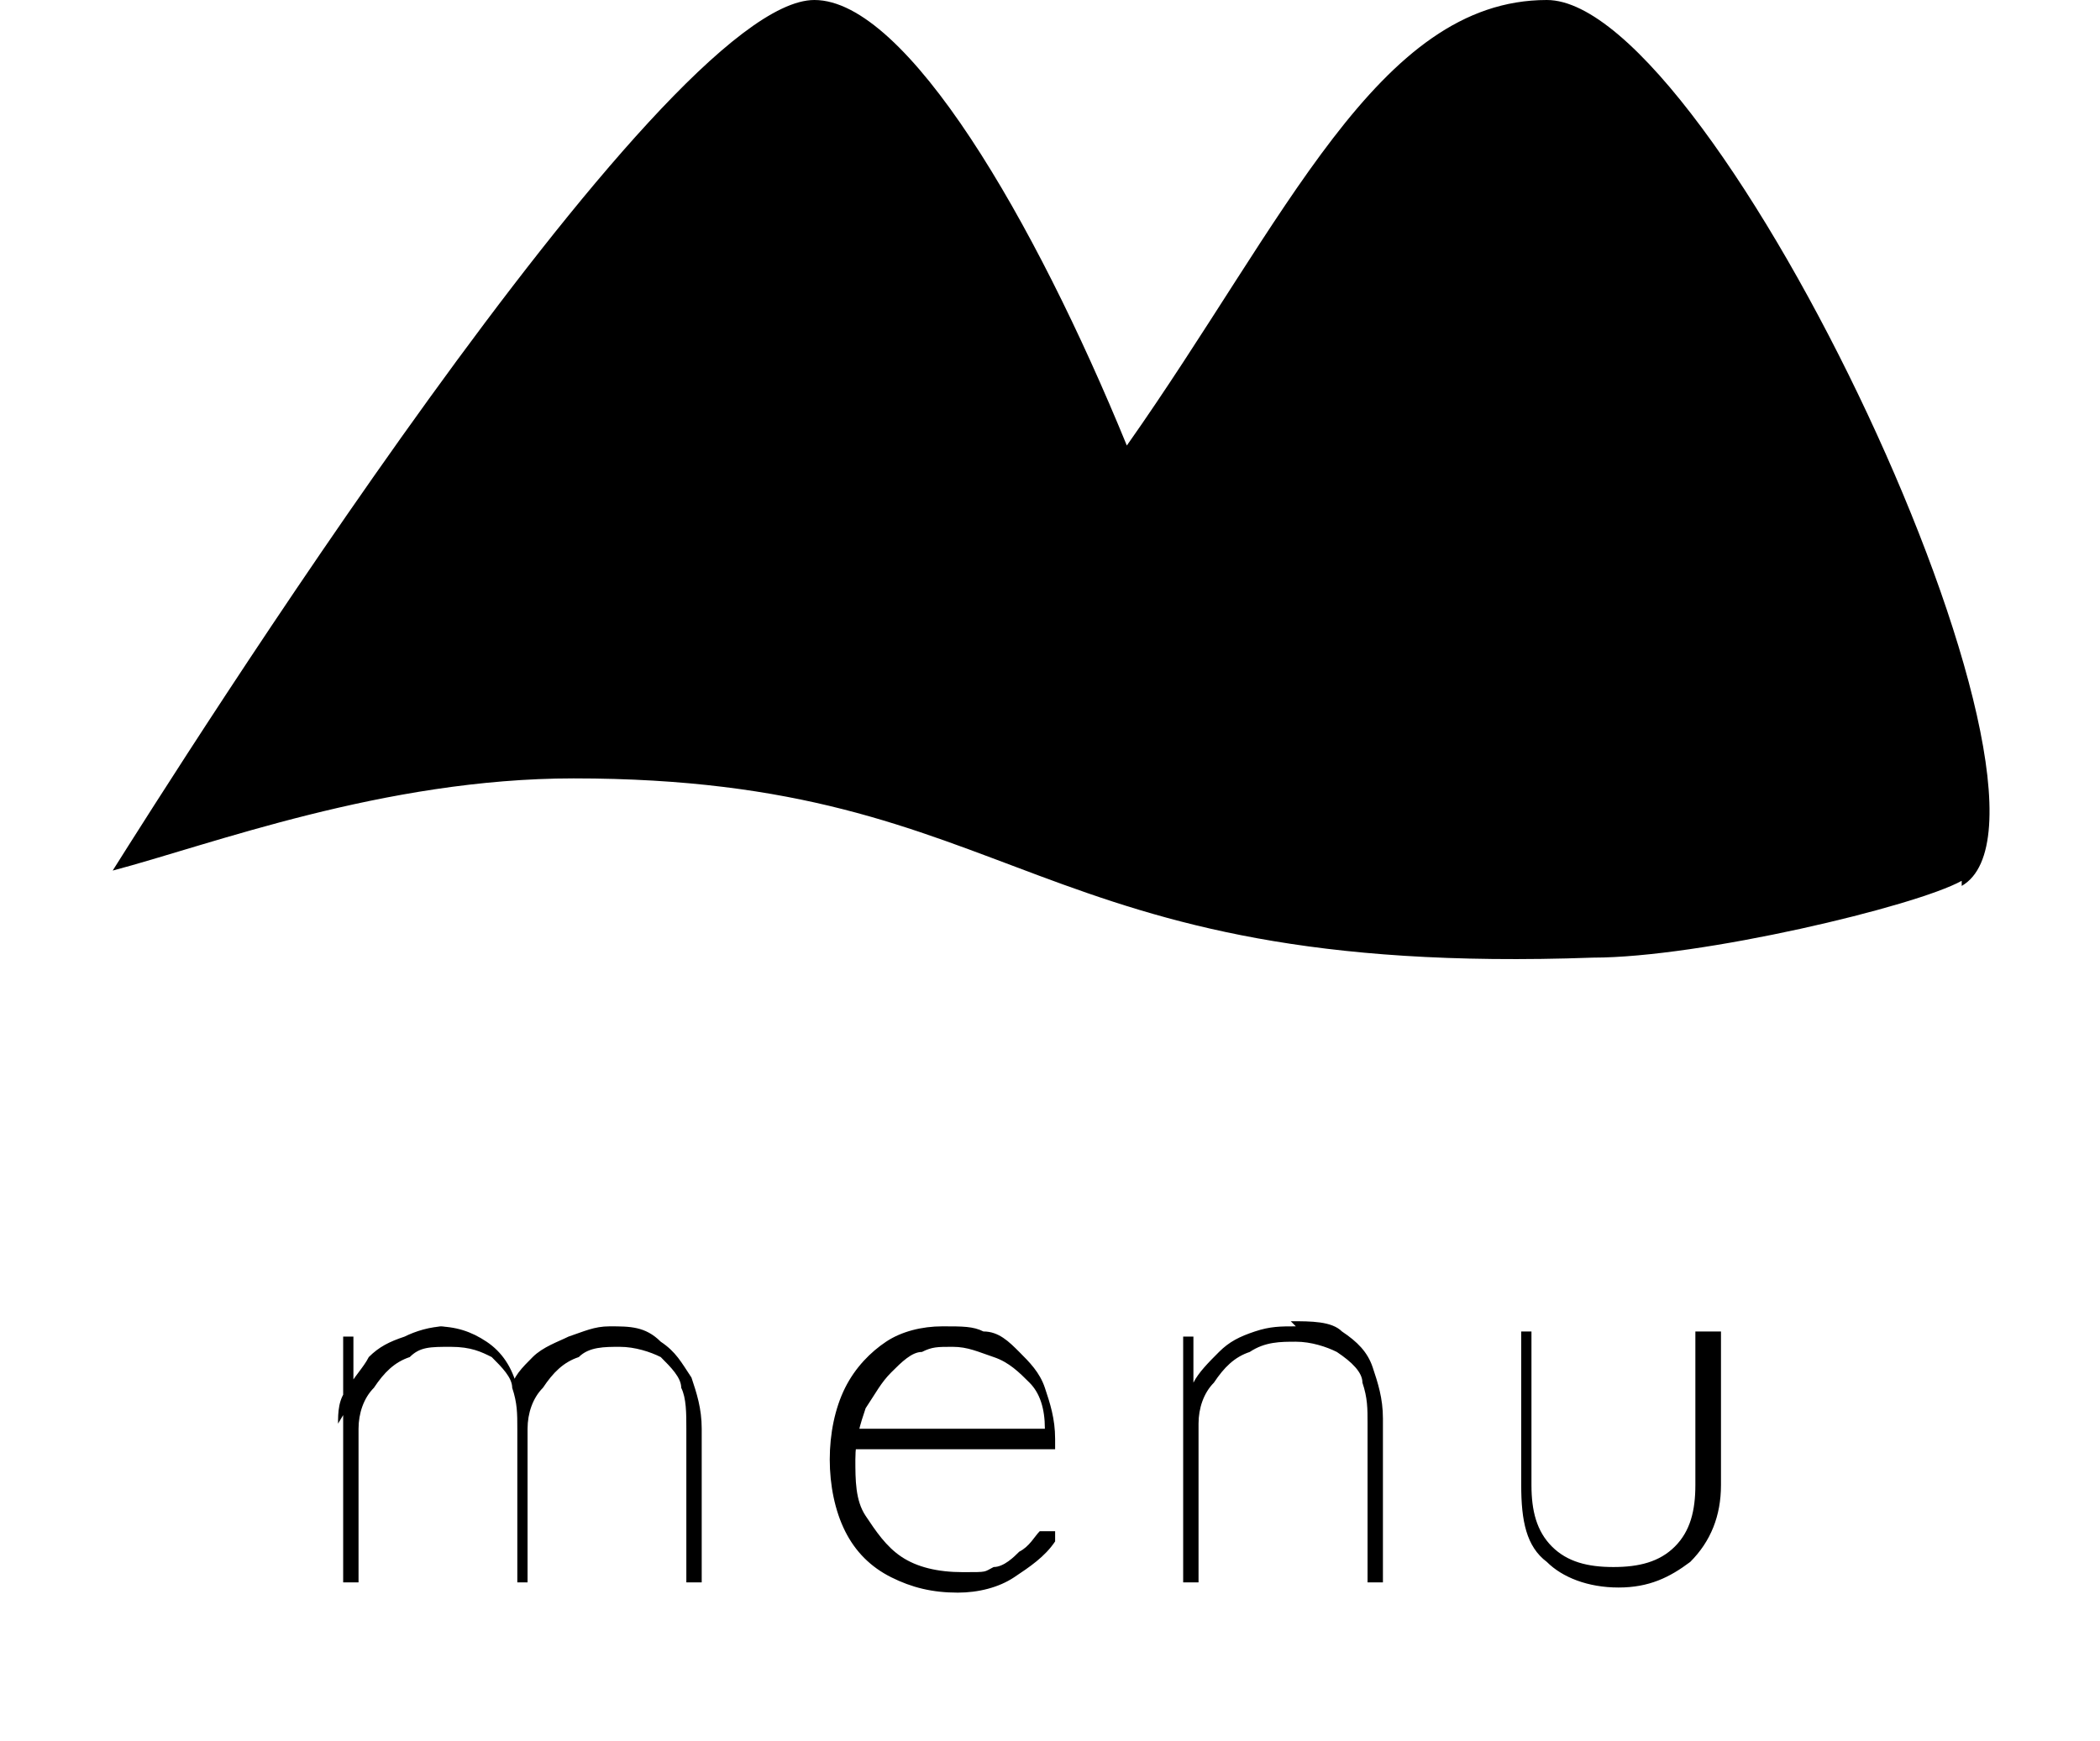 <?xml version="1.0" encoding="UTF-8"?>
<svg xmlns="http://www.w3.org/2000/svg" version="1.1" viewBox="0 0 41 34">
  <!-- Generator: Adobe Illustrator 29.1.0, SVG Export Plug-In . SVG Version: 2.1.0 Build 142)  -->
  <defs>
    <style>
      .st0 {
        fill: none;
      }
    </style>
  </defs>
  <g id="_レイヤー_1" data-name="レイヤー_1">
    <rect class="st0" y="0" width="41" height="21"/>
    <path d="M8.5,25.9c.4,0,.7.1,1,.3.3.2.5.5.6.9h-.1c0,0,0,0,0,0,0-.2.2-.4.4-.6.2-.2.5-.3.7-.4.3-.1.5-.2.8-.2.4,0,.7,0,1,.3.3.2.4.4.6.7.1.3.2.6.2,1v2.9c0,0,0,.1,0,.1,0,0,0,0-.1,0s-.1,0-.2,0c0,0,0,0,0-.1v-2.9c0-.3,0-.6-.1-.8,0-.2-.2-.4-.4-.6-.2-.1-.5-.2-.8-.2s-.6,0-.8.2c-.3.1-.5.3-.7.6-.2.2-.3.5-.3.8v2.9c0,0,0,.1,0,.1,0,0,0,0-.1,0s-.1,0-.1,0c0,0,0,0,0-.1v-2.9c0-.3,0-.5-.1-.8,0-.2-.2-.4-.4-.6-.2-.1-.4-.2-.8-.2s-.6,0-.8.2c-.3.1-.5.3-.7.6-.2.2-.3.5-.3.8v2.9c0,0,0,.1,0,.1,0,0,0,0-.1,0s-.1,0-.2,0c0,0,0,0,0-.1v-4.6c0,0,0,0,0-.1,0,0,0,0,.1,0s.1,0,.1,0c0,0,0,0,0,.1v1.1l-.3.5c0-.2,0-.5.2-.7.1-.2.3-.4.4-.6.2-.2.4-.3.7-.4.2-.1.5-.2.8-.2ZM18.7,31.1c-.5,0-.9-.1-1.3-.3-.4-.2-.7-.5-.9-.9-.2-.4-.3-.9-.3-1.4s.1-1,.3-1.4c.2-.4.5-.7.8-.9.3-.2.7-.3,1.1-.3s.6,0,.8.1c.3,0,.5.2.7.4.2.2.4.4.5.7.1.3.2.6.2,1,0,0,0,.1,0,.2,0,0,0,0-.1,0h-4.1v-.4c0,0,4,0,4,0h0c0,0,0,0,0,0,0-.4-.1-.7-.3-.9-.2-.2-.4-.4-.7-.5-.3-.1-.5-.2-.8-.2s-.4,0-.6.1c-.2,0-.4.2-.6.4-.2.2-.3.4-.5.7-.1.3-.2.6-.2,1s0,.8.2,1.1c.2.3.4.6.7.8.3.2.7.3,1.2.3s.4,0,.6-.1c.2,0,.4-.2.5-.3.2-.1.3-.3.4-.4,0,0,.1,0,.2,0s0,0,.1,0c0,0,0,0,0,.1s0,0,0,.1c-.2.3-.5.5-.8.7-.3.2-.7.3-1.1.3ZM25.2,25.8c.4,0,.8,0,1,.2.3.2.5.4.6.7.1.3.2.6.2,1v3.1c0,0,0,.1,0,.1,0,0,0,0-.1,0s-.1,0-.2,0c0,0,0,0,0-.1v-3c0-.3,0-.5-.1-.8,0-.2-.2-.4-.5-.6-.2-.1-.5-.2-.8-.2s-.6,0-.9.2c-.3.1-.5.3-.7.6-.2.2-.3.5-.3.8v3c0,0,0,.1,0,.1,0,0,0,0-.1,0s-.1,0-.2,0c0,0,0,0,0-.1v-4.6c0,0,0,0,0-.1,0,0,0,0,.1,0s.1,0,.1,0c0,0,0,0,0,.1v1l-.2.5c0-.2,0-.5.2-.7.1-.2.3-.4.5-.6.2-.2.4-.3.7-.4.3-.1.5-.1.8-.1ZM33.5,26c0,0,.1,0,.1,0,0,0,0,0,0,.1v2.9c0,.6-.2,1.1-.6,1.5-.4.3-.8.5-1.4.5s-1.1-.2-1.4-.5c-.4-.3-.5-.8-.5-1.5v-2.9c0,0,0,0,0-.1,0,0,0,0,.1,0s.1,0,.1,0c0,0,0,0,0,.1v2.9c0,.5.1.9.4,1.2.3.3.7.4,1.2.4s.9-.1,1.2-.4c.3-.3.4-.7.4-1.2v-2.9c0,0,0,0,0-.1,0,0,0,0,.2,0Z"/>
  </g>
  <g id="_編集モード" data-name="編集モード">
    <path d="M38.3,17.3c2.6-1.5-4.8-17.3-8.1-17.3s-5.1,4.3-8.2,8.7C20.2,4.3,17.7,0,15.9,0,12.9,0,3.4,15.1,2.2,17c1.9-.5,5.3-1.8,9-1.8,8.8,0,8.8,3.9,19.9,3.5,2.1,0,6.3-1,7.2-1.5Z"/>
  </g>
</svg>